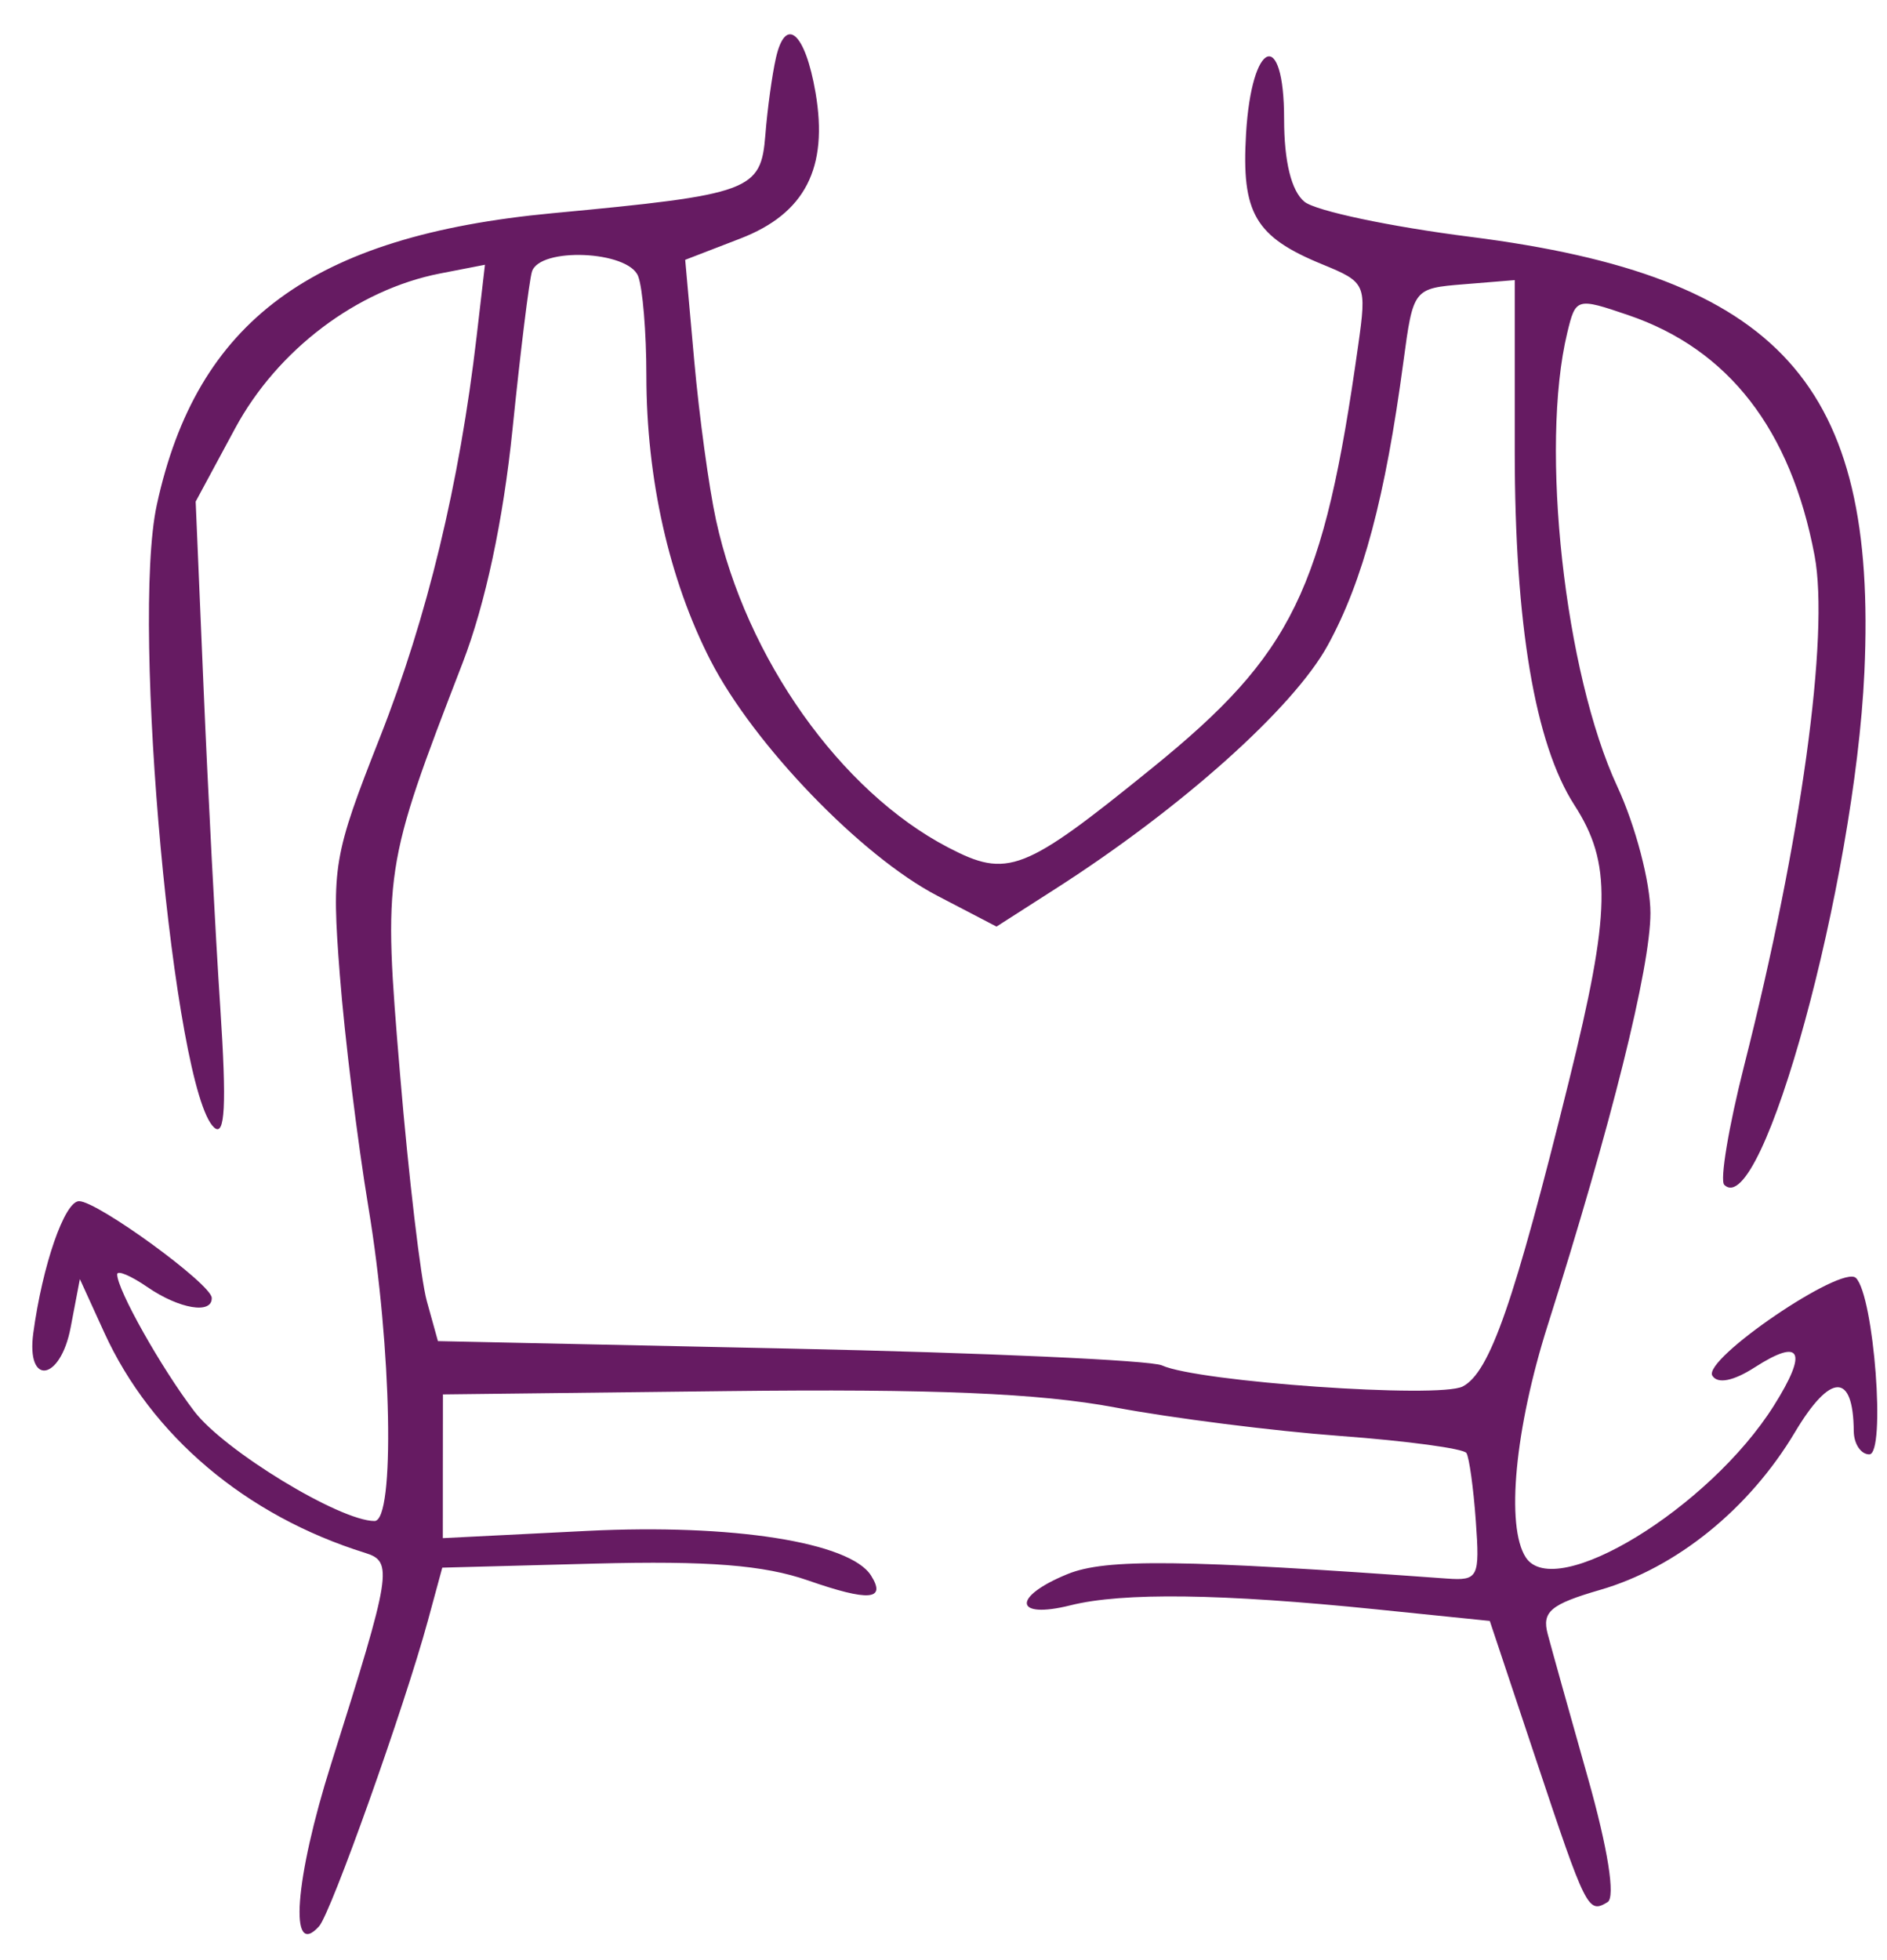 <svg width="52" height="54" viewBox="0 0 52 54" fill="none" xmlns="http://www.w3.org/2000/svg">
<path fill-rule="evenodd" clip-rule="evenodd" d="M21.382 1.597C21.277 2.059 21.146 3.013 21.091 3.716C20.969 5.259 20.698 5.359 15.224 5.874C8.601 6.497 5.418 8.844 4.32 13.914C3.608 17.203 4.79 30.045 5.898 31.06C6.202 31.337 6.248 30.451 6.071 27.769C5.937 25.75 5.73 21.785 5.61 18.958L5.392 13.818L6.477 11.805C7.645 9.637 9.839 7.98 12.129 7.534L13.364 7.294L13.134 9.272C12.663 13.321 11.775 17.003 10.468 20.318C9.184 23.577 9.134 23.871 9.364 26.851C9.497 28.567 9.853 31.458 10.155 33.276C10.797 37.134 10.889 41.903 10.321 41.903C9.365 41.903 6.18 39.965 5.353 38.88C4.442 37.685 3.229 35.531 3.229 35.108C3.229 34.986 3.603 35.143 4.06 35.457C4.939 36.062 5.854 36.215 5.835 35.754C5.819 35.371 2.688 33.092 2.179 33.092C1.78 33.092 1.17 34.853 0.917 36.729C0.72 38.193 1.664 38.051 1.946 36.575L2.201 35.238L2.874 36.713C4.171 39.556 6.78 41.759 10.062 42.781C10.839 43.023 10.792 43.315 9.126 48.589C8.12 51.771 7.954 53.998 8.792 53.069C9.122 52.704 11.142 47.032 11.789 44.656L12.188 43.188L16.402 43.076C19.511 42.995 21.048 43.116 22.264 43.539C23.943 44.124 24.432 44.087 24.003 43.405C23.424 42.486 20.177 41.976 16.187 42.175L12.203 42.375L12.204 40.395L12.206 38.415L20.028 38.324C25.695 38.258 28.642 38.382 30.723 38.773C32.303 39.07 35.097 39.424 36.933 39.56C38.768 39.696 40.333 39.907 40.41 40.03C40.487 40.152 40.604 40.995 40.669 41.904C40.782 43.462 40.737 43.551 39.863 43.488C32.575 42.96 30.475 42.935 29.423 43.363C27.882 43.99 27.935 44.617 29.497 44.226C30.937 43.865 33.667 43.901 37.94 44.338L41.054 44.656L42.328 48.475C43.712 52.627 43.763 52.727 44.3 52.402C44.521 52.267 44.309 50.929 43.755 48.97C43.255 47.203 42.758 45.424 42.65 45.017C42.486 44.401 42.729 44.197 44.099 43.799C46.197 43.191 48.203 41.568 49.461 39.46C50.442 37.816 51.07 37.803 51.084 39.425C51.087 39.778 51.28 40.067 51.512 40.067C51.972 40.067 51.642 35.709 51.145 35.208C50.765 34.826 46.905 37.453 47.188 37.901C47.333 38.133 47.769 38.047 48.353 37.671C49.639 36.845 49.828 37.223 48.881 38.727C47.107 41.545 42.849 44.147 42.045 42.904C41.491 42.048 41.746 39.36 42.651 36.507C44.399 30.994 45.481 26.655 45.481 25.152C45.481 24.318 45.07 22.748 44.566 21.664C43.116 18.539 42.429 12.315 43.189 9.168C43.421 8.204 43.447 8.197 44.869 8.681C47.633 9.62 49.35 11.836 50.004 15.305C50.417 17.5 49.635 23.166 48.063 29.359C47.637 31.041 47.39 32.518 47.515 32.641C48.556 33.663 51.112 24.315 51.377 18.518C51.739 10.584 49.048 7.61 40.527 6.526C38.316 6.246 36.255 5.81 35.947 5.558C35.586 5.265 35.386 4.451 35.386 3.28C35.386 0.748 34.49 1.098 34.337 3.69C34.208 5.874 34.586 6.522 36.435 7.281C37.645 7.777 37.666 7.824 37.427 9.518C36.477 16.272 35.627 18.015 31.751 21.158C28.204 24.035 27.769 24.203 26.122 23.344C23.161 21.8 20.558 18.128 19.731 14.327C19.538 13.441 19.268 11.466 19.131 9.938L18.882 7.158L20.401 6.572C22.185 5.884 22.831 4.629 22.473 2.548C22.188 0.893 21.648 0.422 21.382 1.597ZM14.658 7.486C14.582 7.738 14.34 9.697 14.122 11.839C13.867 14.335 13.374 16.643 12.748 18.264C10.572 23.902 10.556 24.006 11.025 29.604C11.262 32.431 11.594 35.24 11.762 35.845L12.068 36.947L21.764 37.153C27.097 37.266 31.712 37.475 32.02 37.616C33.016 38.071 39.656 38.535 40.309 38.196C41.056 37.807 41.721 35.895 43.234 29.788C44.392 25.114 44.419 23.782 43.386 22.18C42.299 20.494 41.742 17.192 41.742 12.434V7.717L40.343 7.831C38.949 7.944 38.944 7.951 38.674 9.964C38.176 13.694 37.558 16.01 36.59 17.776C35.644 19.503 32.558 22.263 29.086 24.486L27.461 25.527L25.825 24.675C23.73 23.584 20.767 20.509 19.579 18.193C18.439 15.973 17.812 13.184 17.812 10.343C17.812 9.158 17.71 7.927 17.585 7.608C17.309 6.904 14.865 6.802 14.658 7.486Z" fill="#661B62"/>
</svg>
